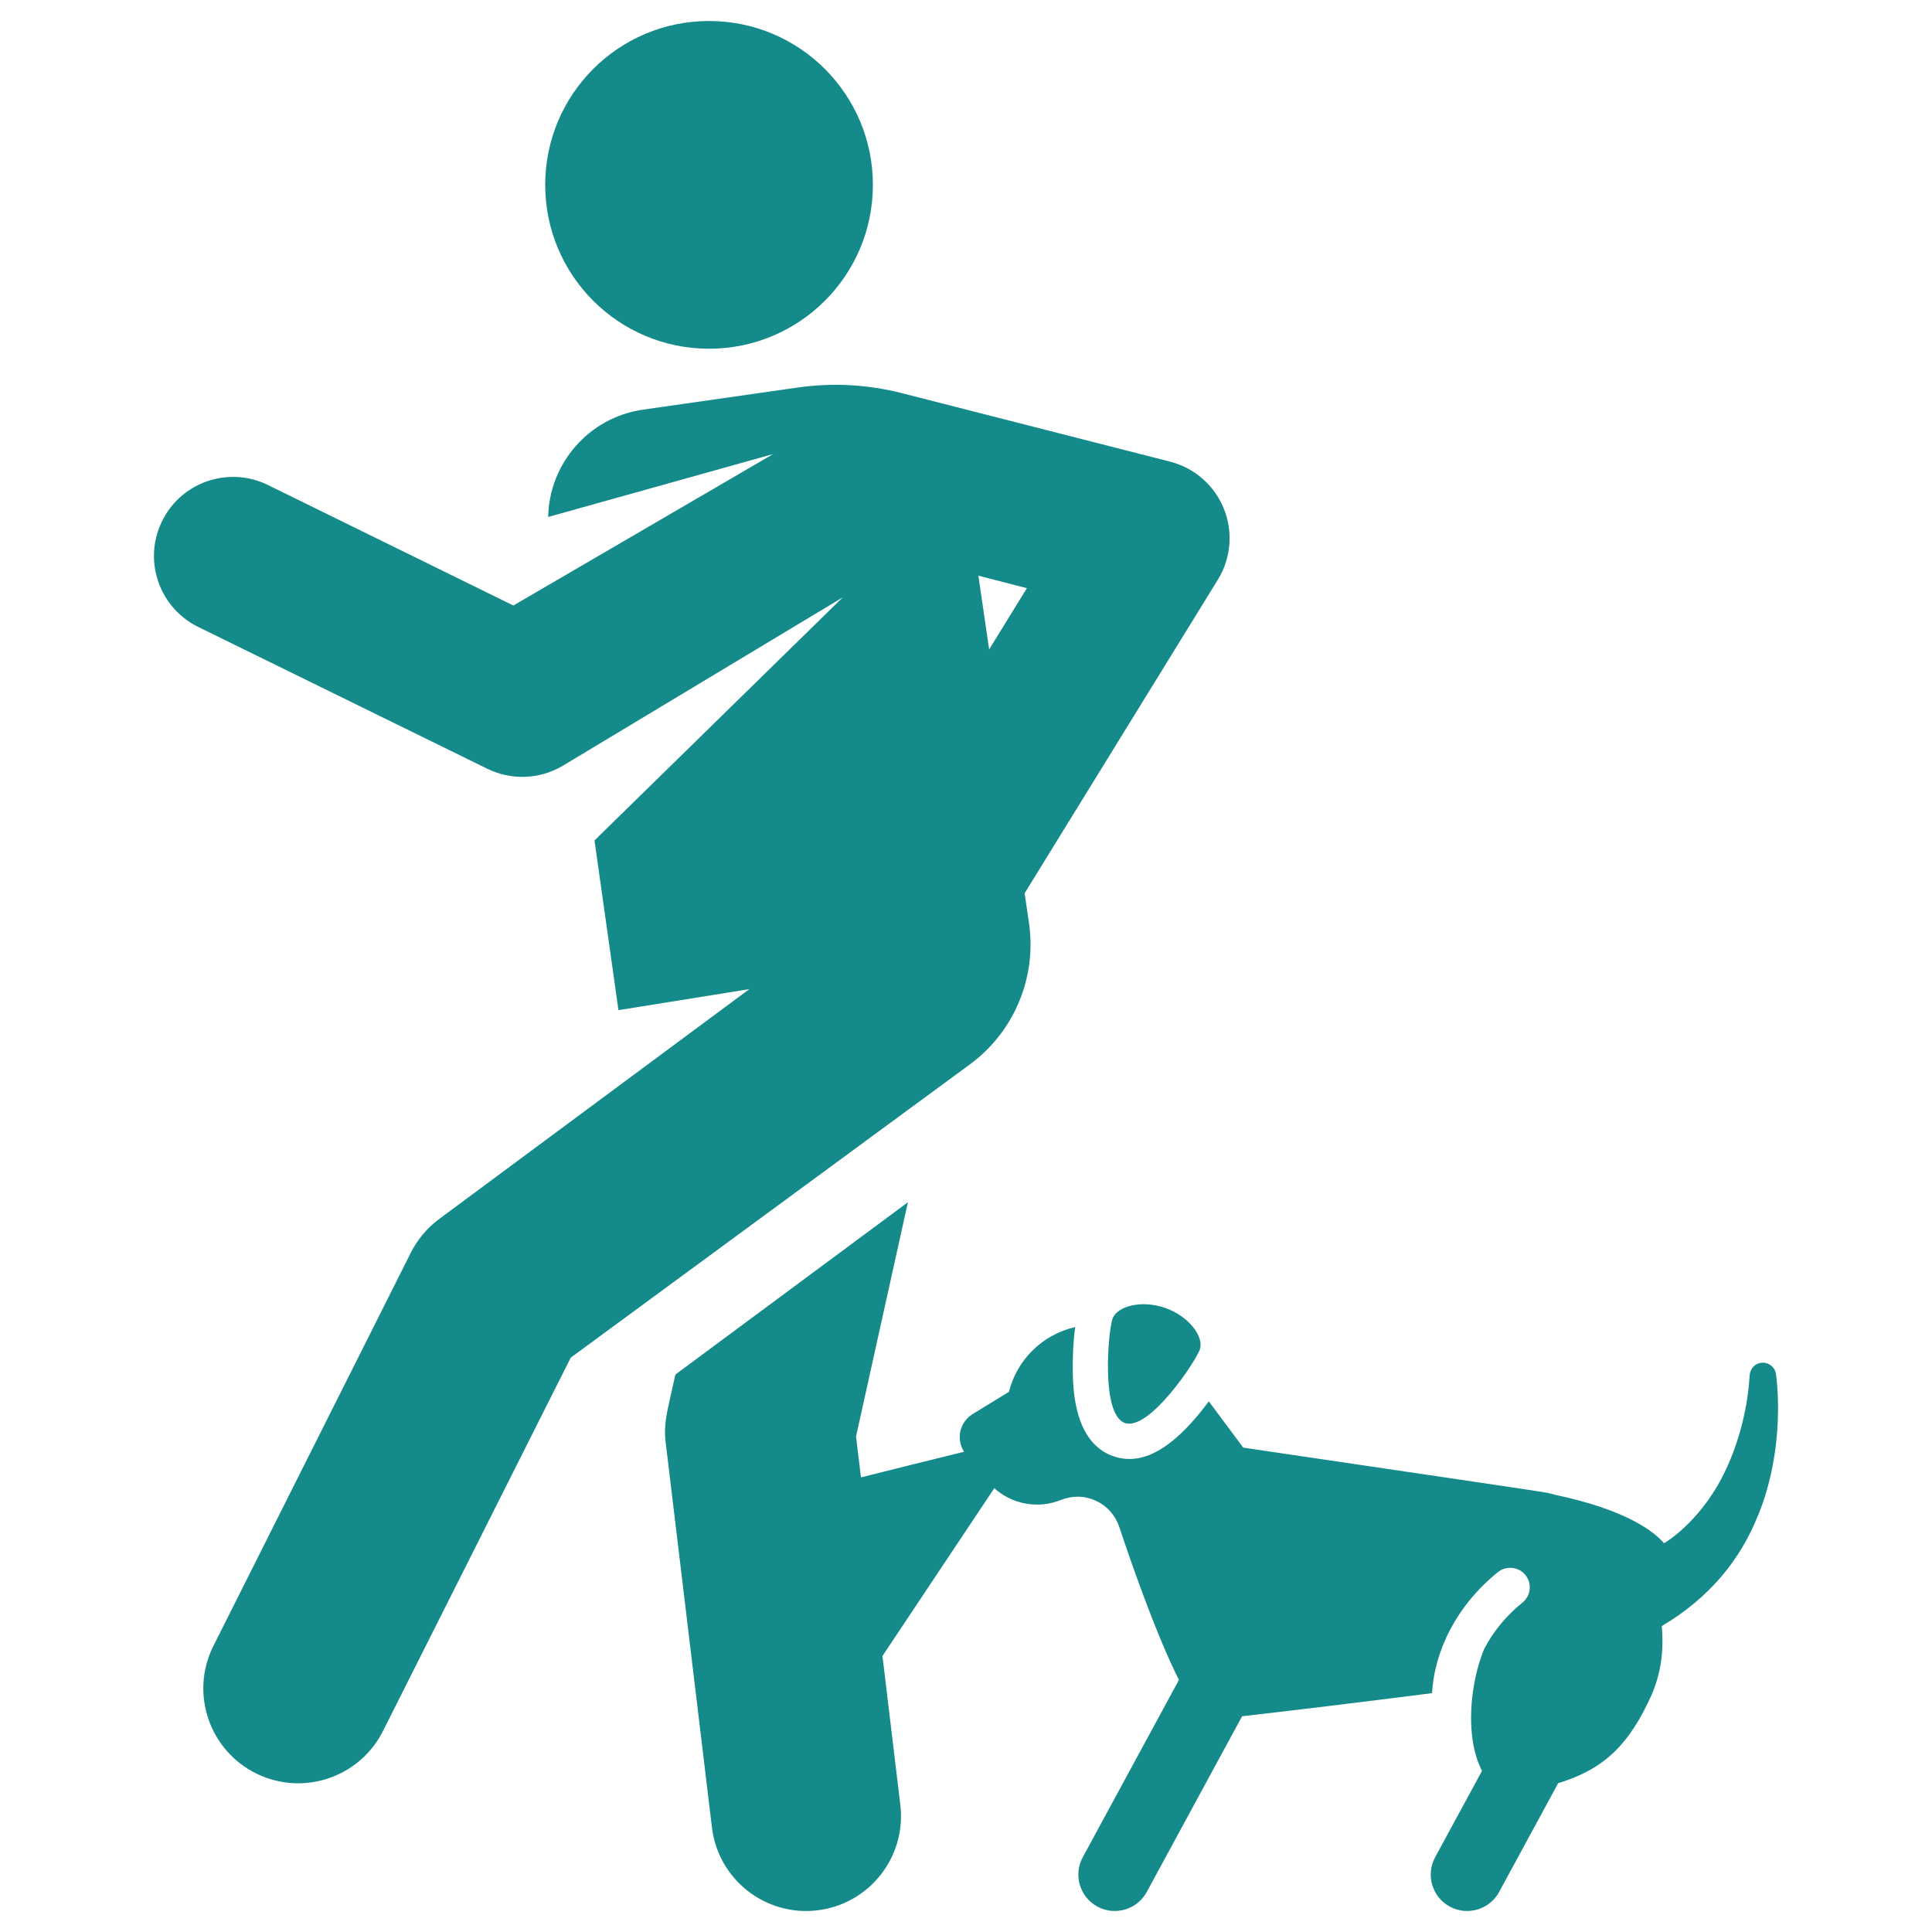 <svg width="46" height="46" viewBox="0 0 46 46" fill="none" xmlns="http://www.w3.org/2000/svg">
<g clip-path="url(#clip0_5004_4375)">
<path d="M16.882 8.303C19.037 8.303 20.783 6.556 20.783 4.401C20.783 2.247 19.037 0.5 16.882 0.5C14.727 0.5 12.981 2.247 12.981 4.401C12.981 6.556 14.727 8.303 16.882 8.303Z" fill="#148A8B"/>
<path d="M29.139 12.111C29.028 11.837 28.855 11.593 28.633 11.399C28.411 11.205 28.147 11.065 27.861 10.992L21.47 9.36C20.661 9.154 19.819 9.108 18.992 9.227L15.307 9.754C14.012 9.942 13.076 11.042 13.052 12.309L18.408 10.811L12.223 14.417L6.378 11.547C5.509 11.121 4.45 11.423 3.942 12.257C3.359 13.215 3.736 14.444 4.719 14.927L11.606 18.305C11.884 18.441 12.192 18.507 12.502 18.496C12.811 18.485 13.114 18.398 13.382 18.243L13.384 18.242L20.066 14.223L14.155 20.01L14.725 24.051L17.841 23.551L10.456 29.024C10.164 29.24 9.929 29.523 9.77 29.849L5.07 39.21C4.523 40.332 4.989 41.684 6.111 42.231C7.23 42.776 8.583 42.313 9.131 41.19L13.589 32.325L23.091 25.344C24.145 24.57 24.688 23.274 24.5 21.98L24.396 21.267L28.996 13.803C29.151 13.552 29.244 13.268 29.269 12.974C29.294 12.68 29.249 12.384 29.139 12.111ZM23.551 15.463L23.295 13.707L24.45 14.004L23.551 15.463Z" fill="#148A8B"/>
<path d="M42.286 32.721C42.277 32.648 42.242 32.58 42.189 32.53C42.135 32.48 42.066 32.45 41.992 32.445C41.831 32.436 41.671 32.548 41.658 32.76C41.639 33.071 41.596 33.38 41.529 33.685C41.367 34.439 41.076 35.108 40.783 35.55C40.522 35.968 40.068 36.47 39.621 36.743C39.385 36.471 38.726 35.945 37.009 35.587C36.77 35.519 37.341 35.612 29.6 34.467C29.6 34.467 29.217 33.948 28.781 33.366C28.71 33.462 28.636 33.557 28.559 33.651C28.024 34.301 27.3 34.952 26.502 34.67C25.585 34.346 25.553 33.103 25.543 32.694C25.534 32.361 25.553 31.941 25.599 31.597L25.578 31.602C25.203 31.691 24.859 31.882 24.585 32.153C24.311 32.424 24.116 32.765 24.022 33.139L23.157 33.669C23.084 33.714 23.021 33.773 22.971 33.843C22.921 33.912 22.885 33.991 22.866 34.075C22.848 34.158 22.846 34.245 22.861 34.33C22.876 34.414 22.908 34.494 22.954 34.566C22.135 34.767 21.317 34.97 20.499 35.176L20.382 34.201L21.617 28.625L16.081 32.727C15.878 33.644 15.794 33.885 15.851 34.358L16.951 43.511C17.099 44.746 18.221 45.633 19.463 45.484C20.702 45.335 21.585 44.21 21.436 42.971L21.011 39.429L23.674 35.433C23.886 35.624 24.147 35.752 24.428 35.801C24.709 35.85 24.998 35.82 25.263 35.712C25.395 35.659 25.537 35.633 25.68 35.636C25.823 35.639 25.963 35.672 26.093 35.732C26.223 35.792 26.339 35.877 26.434 35.984C26.529 36.09 26.602 36.215 26.647 36.35C26.996 37.396 27.558 38.981 28.07 39.998L25.78 44.22C25.552 44.64 25.708 45.167 26.129 45.395C26.55 45.623 27.076 45.467 27.304 45.046L29.574 40.863C30.605 40.747 32.369 40.533 34.096 40.313C34.156 39.284 34.694 38.214 35.665 37.431C35.856 37.278 36.154 37.295 36.32 37.502C36.398 37.598 36.434 37.721 36.42 37.844C36.407 37.967 36.346 38.079 36.249 38.157C35.855 38.475 35.545 38.857 35.336 39.265C35.014 40.037 34.86 41.342 35.286 42.164L34.17 44.22C33.942 44.64 34.098 45.167 34.519 45.395C34.94 45.623 35.466 45.467 35.694 45.046L37.099 42.457C38.186 42.125 38.786 41.552 39.326 40.349C39.564 39.791 39.613 39.257 39.567 38.715C40.7 38.046 41.436 37.136 41.853 36.092C42.109 35.488 42.301 34.664 42.33 33.78C42.343 33.442 42.331 33.081 42.286 32.721Z" fill="#148A8B"/>
<path d="M27.747 31.143C27.174 30.94 26.593 31.103 26.489 31.398C26.385 31.693 26.207 33.677 26.781 33.88C27.355 34.083 28.463 32.427 28.567 32.132C28.671 31.837 28.321 31.346 27.747 31.143Z" fill="#148A8B"/>
</g>
<defs>
<clipPath id="clip0_5004_4375">
<rect width="45" height="45" fill="white" transform="translate(0.5 0.5)"/>
</clipPath>
</defs>
</svg>
